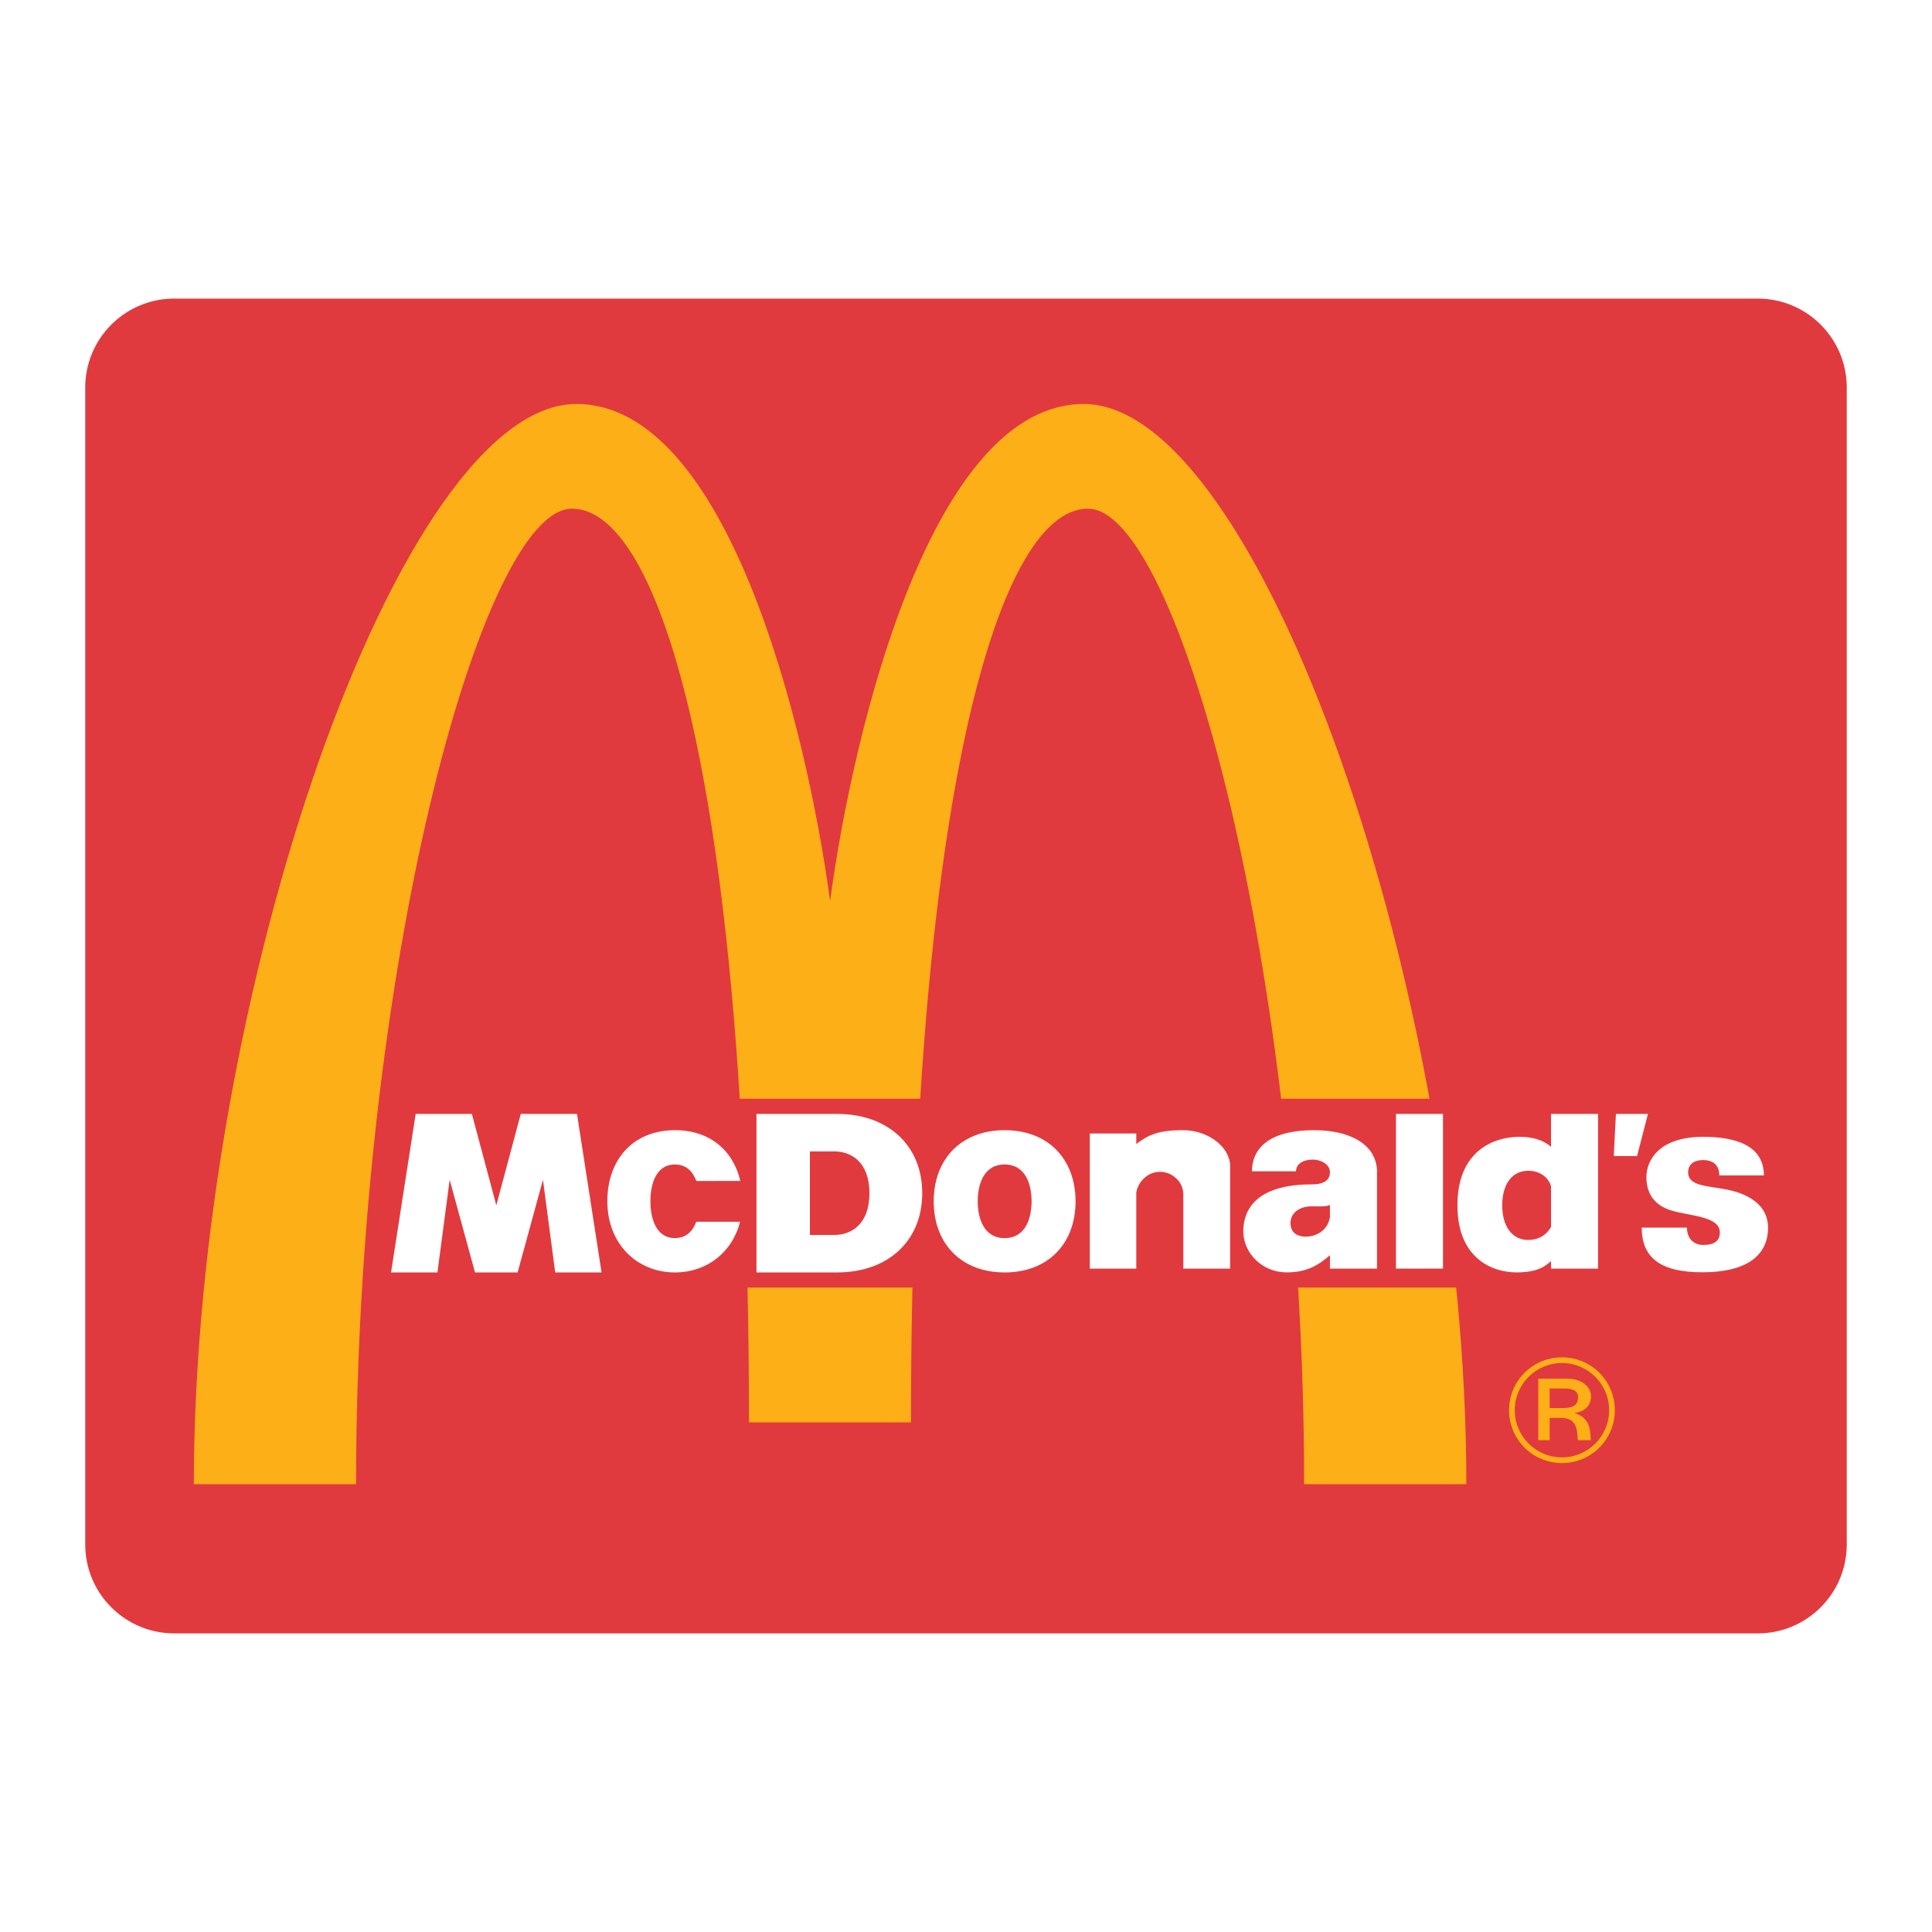 <?xml version="1.0" encoding="utf-8"?>
<!-- Generator: Adobe Illustrator 13.0.0, SVG Export Plug-In . SVG Version: 6.00 Build 14948)  -->
<!DOCTYPE svg PUBLIC "-//W3C//DTD SVG 1.0//EN" "http://www.w3.org/TR/2001/REC-SVG-20010904/DTD/svg10.dtd">
<svg version="1.0" id="Layer_1" xmlns="http://www.w3.org/2000/svg" xmlns:xlink="http://www.w3.org/1999/xlink" x="0px" y="0px"
	 width="192.756px" height="192.756px" viewBox="0 0 192.756 192.756" enable-background="new 0 0 192.756 192.756"
	 xml:space="preserve">
<g>
	<polygon fill-rule="evenodd" clip-rule="evenodd" fill="#FFFFFF" points="0,0 192.756,0 192.756,192.756 0,192.756 0,0 	"/>
	<path fill-rule="evenodd" clip-rule="evenodd" fill="#E13A3E" d="M17.381,29.791c-4.903,0-8.877,3.975-8.877,8.878v115.417
		c0,4.902,3.974,8.877,8.877,8.877h157.993c4.903,0,8.878-3.975,8.878-8.877V38.669c0-4.903-3.975-8.878-8.878-8.878H17.381
		L17.381,29.791z"/>
	<path fill-rule="evenodd" clip-rule="evenodd" fill="#FCAF17" d="M82.819,89.882c2.391-17.683,10.274-49.576,25.309-49.576
		c17.552,0,38.175,58.958,38.17,107.771h-16.186c0-51.197-12.54-97.327-21.563-97.328c-9.412-0.001-17.661,31.378-17.661,91.161
		H74.724c0-59.783-8.198-91.161-17.661-91.161c-9.006,0-21.538,46.14-21.538,97.328H19.339C19.354,99.223,39.925,40.3,57.508,40.306
		C72.522,40.311,80.408,72.195,82.819,89.882L82.819,89.882z"/>
	<polygon fill-rule="evenodd" clip-rule="evenodd" fill="#E13A3E" points="72.24,128.46 72.24,109.62 146.797,109.62 
		146.797,128.46 72.24,128.46 	"/>
	<polygon fill-rule="evenodd" clip-rule="evenodd" fill="#FFFFFF" points="139.276,111.136 143.968,111.136 143.968,126.57 
		139.276,126.57 139.276,111.136 	"/>
	<polygon fill-rule="evenodd" clip-rule="evenodd" fill="#FFFFFF" points="161.22,111.136 164.415,111.136 163.33,115.342 
		161.007,115.342 161.22,111.136 	"/>
	<path fill-rule="evenodd" clip-rule="evenodd" fill="#FFFFFF" d="M169.92,113.422c3.121,0,6.053,0.788,6.067,3.851h-4.455
		c0-1.055-0.616-1.534-1.656-1.534c-0.616,0-1.451,0.256-1.451,1.223c0.001,1.605,2.539,1.284,4.693,1.924
		c1.937,0.574,3.279,1.729,3.279,3.595c0,2.857-2.242,4.438-6.478,4.455c-4.441,0.018-6.111-1.583-6.126-4.455h4.514
		c0,1.084,0.674,1.729,1.627,1.729c1.14,0,1.656-0.433,1.656-1.238c0-1.679-3.112-1.635-4.946-2.235
		c-1.248-0.409-2.382-1.334-2.382-3.298C164.263,115.796,165.493,113.422,169.92,113.422L169.92,113.422z"/>
	<path fill-rule="evenodd" clip-rule="evenodd" fill="#FFFFFF" d="M73.838,121.893c-0.778,3.068-3.323,5.058-6.498,5.058
		c-3.833,0-6.749-2.9-6.745-7.097c0.003-4.192,2.595-7.093,6.745-7.097c3.441-0.003,5.81,1.996,6.521,5.068l-4.39,0.001
		c-0.337-0.924-0.984-1.645-2.131-1.645c-1.937-0.001-2.448,2.052-2.447,3.672c0,1.62,0.51,3.672,2.447,3.672
		c1.143,0,1.789-0.714,2.126-1.633H73.838L73.838,121.893z"/>
	<polygon fill-rule="evenodd" clip-rule="evenodd" fill="#FFFFFF" points="41.473,111.137 47.078,111.137 49.518,120.255 
		51.958,111.137 57.567,111.137 60.018,126.95 55.393,126.95 54.171,117.709 51.644,126.95 47.392,126.95 44.865,117.709 
		43.643,126.95 39.015,126.95 41.473,111.137 	"/>
	<path fill-rule="evenodd" clip-rule="evenodd" fill="#FFFFFF" d="M113.367,119.009c0,0.54,0,7.563,0,7.563h-4.638v-13.484h4.638
		v1.054c1.174-0.915,2.234-1.385,4.642-1.385c2.614,0,4.721,1.747,4.721,3.581v10.234h-4.67v-7.422
		c0.001-1.232-1.103-2.237-2.305-2.237C114.209,116.913,113.439,118.28,113.367,119.009L113.367,119.009z"/>
	<path fill-rule="evenodd" clip-rule="evenodd" fill="#FFFFFF" d="M154.745,114.426v-3.29h4.691v15.435h-4.691v-0.749
		c-0.615,0.557-1.423,1.125-3.445,1.125c-2.275,0-5.889-1.265-5.892-6.694c-0.003-5.423,3.612-6.83,6.185-6.83
		C153.462,113.422,154.343,114.066,154.745,114.426L154.745,114.426z M149.878,120.252c0,2.11,0.982,3.458,2.595,3.458
		c0.967,0,1.776-0.421,2.275-1.3v-4.049c-0.25-0.895-1.118-1.554-2.275-1.554C150.856,116.807,149.878,118.142,149.878,120.252
		L149.878,120.252z"/>
	<path fill-rule="evenodd" clip-rule="evenodd" fill="#FFFFFF" d="M93.157,119.855c0.004-4.192,2.722-7.094,7.076-7.098
		c4.354-0.004,7.072,2.905,7.076,7.098c0.003,4.196-2.723,7.096-7.076,7.096C95.884,126.952,93.154,124.052,93.157,119.855
		L93.157,119.855z M102.922,119.855c0-1.62-0.561-3.673-2.688-3.673c-2.128-0.001-2.688,2.053-2.688,3.673
		c0.001,1.619,0.561,3.672,2.688,3.672S102.921,121.475,102.922,119.855L102.922,119.855z"/>
	<path fill-rule="evenodd" clip-rule="evenodd" fill="#FFFFFF" d="M75.473,111.137h8.06c5.042,0,8.479,3.133,8.479,7.907
		c0,4.773-3.436,7.906-8.479,7.906h-8.06V111.137L75.473,111.137z M80.805,123.213h2.437c1.579,0,3.501-0.963,3.501-4.169
		c0-3.202-1.922-4.169-3.501-4.169h-2.437V123.213L80.805,123.213z"/>
	<path fill-rule="evenodd" clip-rule="evenodd" fill="#FFFFFF" d="M131.098,112.759c3.328-0.003,6.071,1.221,6.286,3.909v9.903
		h-4.694v-1.336c-1.14,0.978-2.276,1.71-4.329,1.71c-2.39,0-4.315-1.89-4.315-4.104s1.364-4.676,6.824-4.675
		c1.409,0,1.818-0.554,1.82-1.213c0.002-0.811-0.933-1.263-1.715-1.263c-0.781,0-1.669,0.326-1.669,1.173h-4.397
		C124.908,114.876,126.244,112.764,131.098,112.759L131.098,112.759z M130.837,120.357c-1.083,0-2.085,0.578-2.085,1.686
		c0,0.717,0.424,1.336,1.531,1.336c1.059,0,2.188-0.629,2.406-1.931v-1.233C132.331,120.41,131.521,120.357,130.837,120.357
		L130.837,120.357z"/>
	<path fill-rule="evenodd" clip-rule="evenodd" fill="#FCAF17" d="M153.475,137.553h2.883c1.427,0,2.377,0.767,2.377,1.779
		c0,0.936-0.721,1.549-1.61,1.625v0.031c1.365,0.46,1.564,1.41,1.579,2.699h-1.287c-0.047-1.55-0.384-2.224-1.749-2.224h-1.058
		v2.224h-1.135V137.553L153.475,137.553z M154.609,140.482h1.35c1.058,0,1.487-0.368,1.487-1.059c0-0.521-0.322-0.89-1.304-0.89
		h-1.533V140.482L154.609,140.482z M155.836,135.422c2.914,0,5.275,2.346,5.275,5.274c0,2.93-2.361,5.275-5.275,5.275
		s-5.275-2.346-5.275-5.275C150.561,137.768,152.922,135.422,155.836,135.422L155.836,135.422z M155.836,145.404
		c2.592,0,4.708-2.101,4.708-4.708c0-2.606-2.116-4.707-4.708-4.707s-4.708,2.101-4.708,4.707
		C151.128,143.304,153.244,145.404,155.836,145.404L155.836,145.404z"/>
</g>
</svg>
